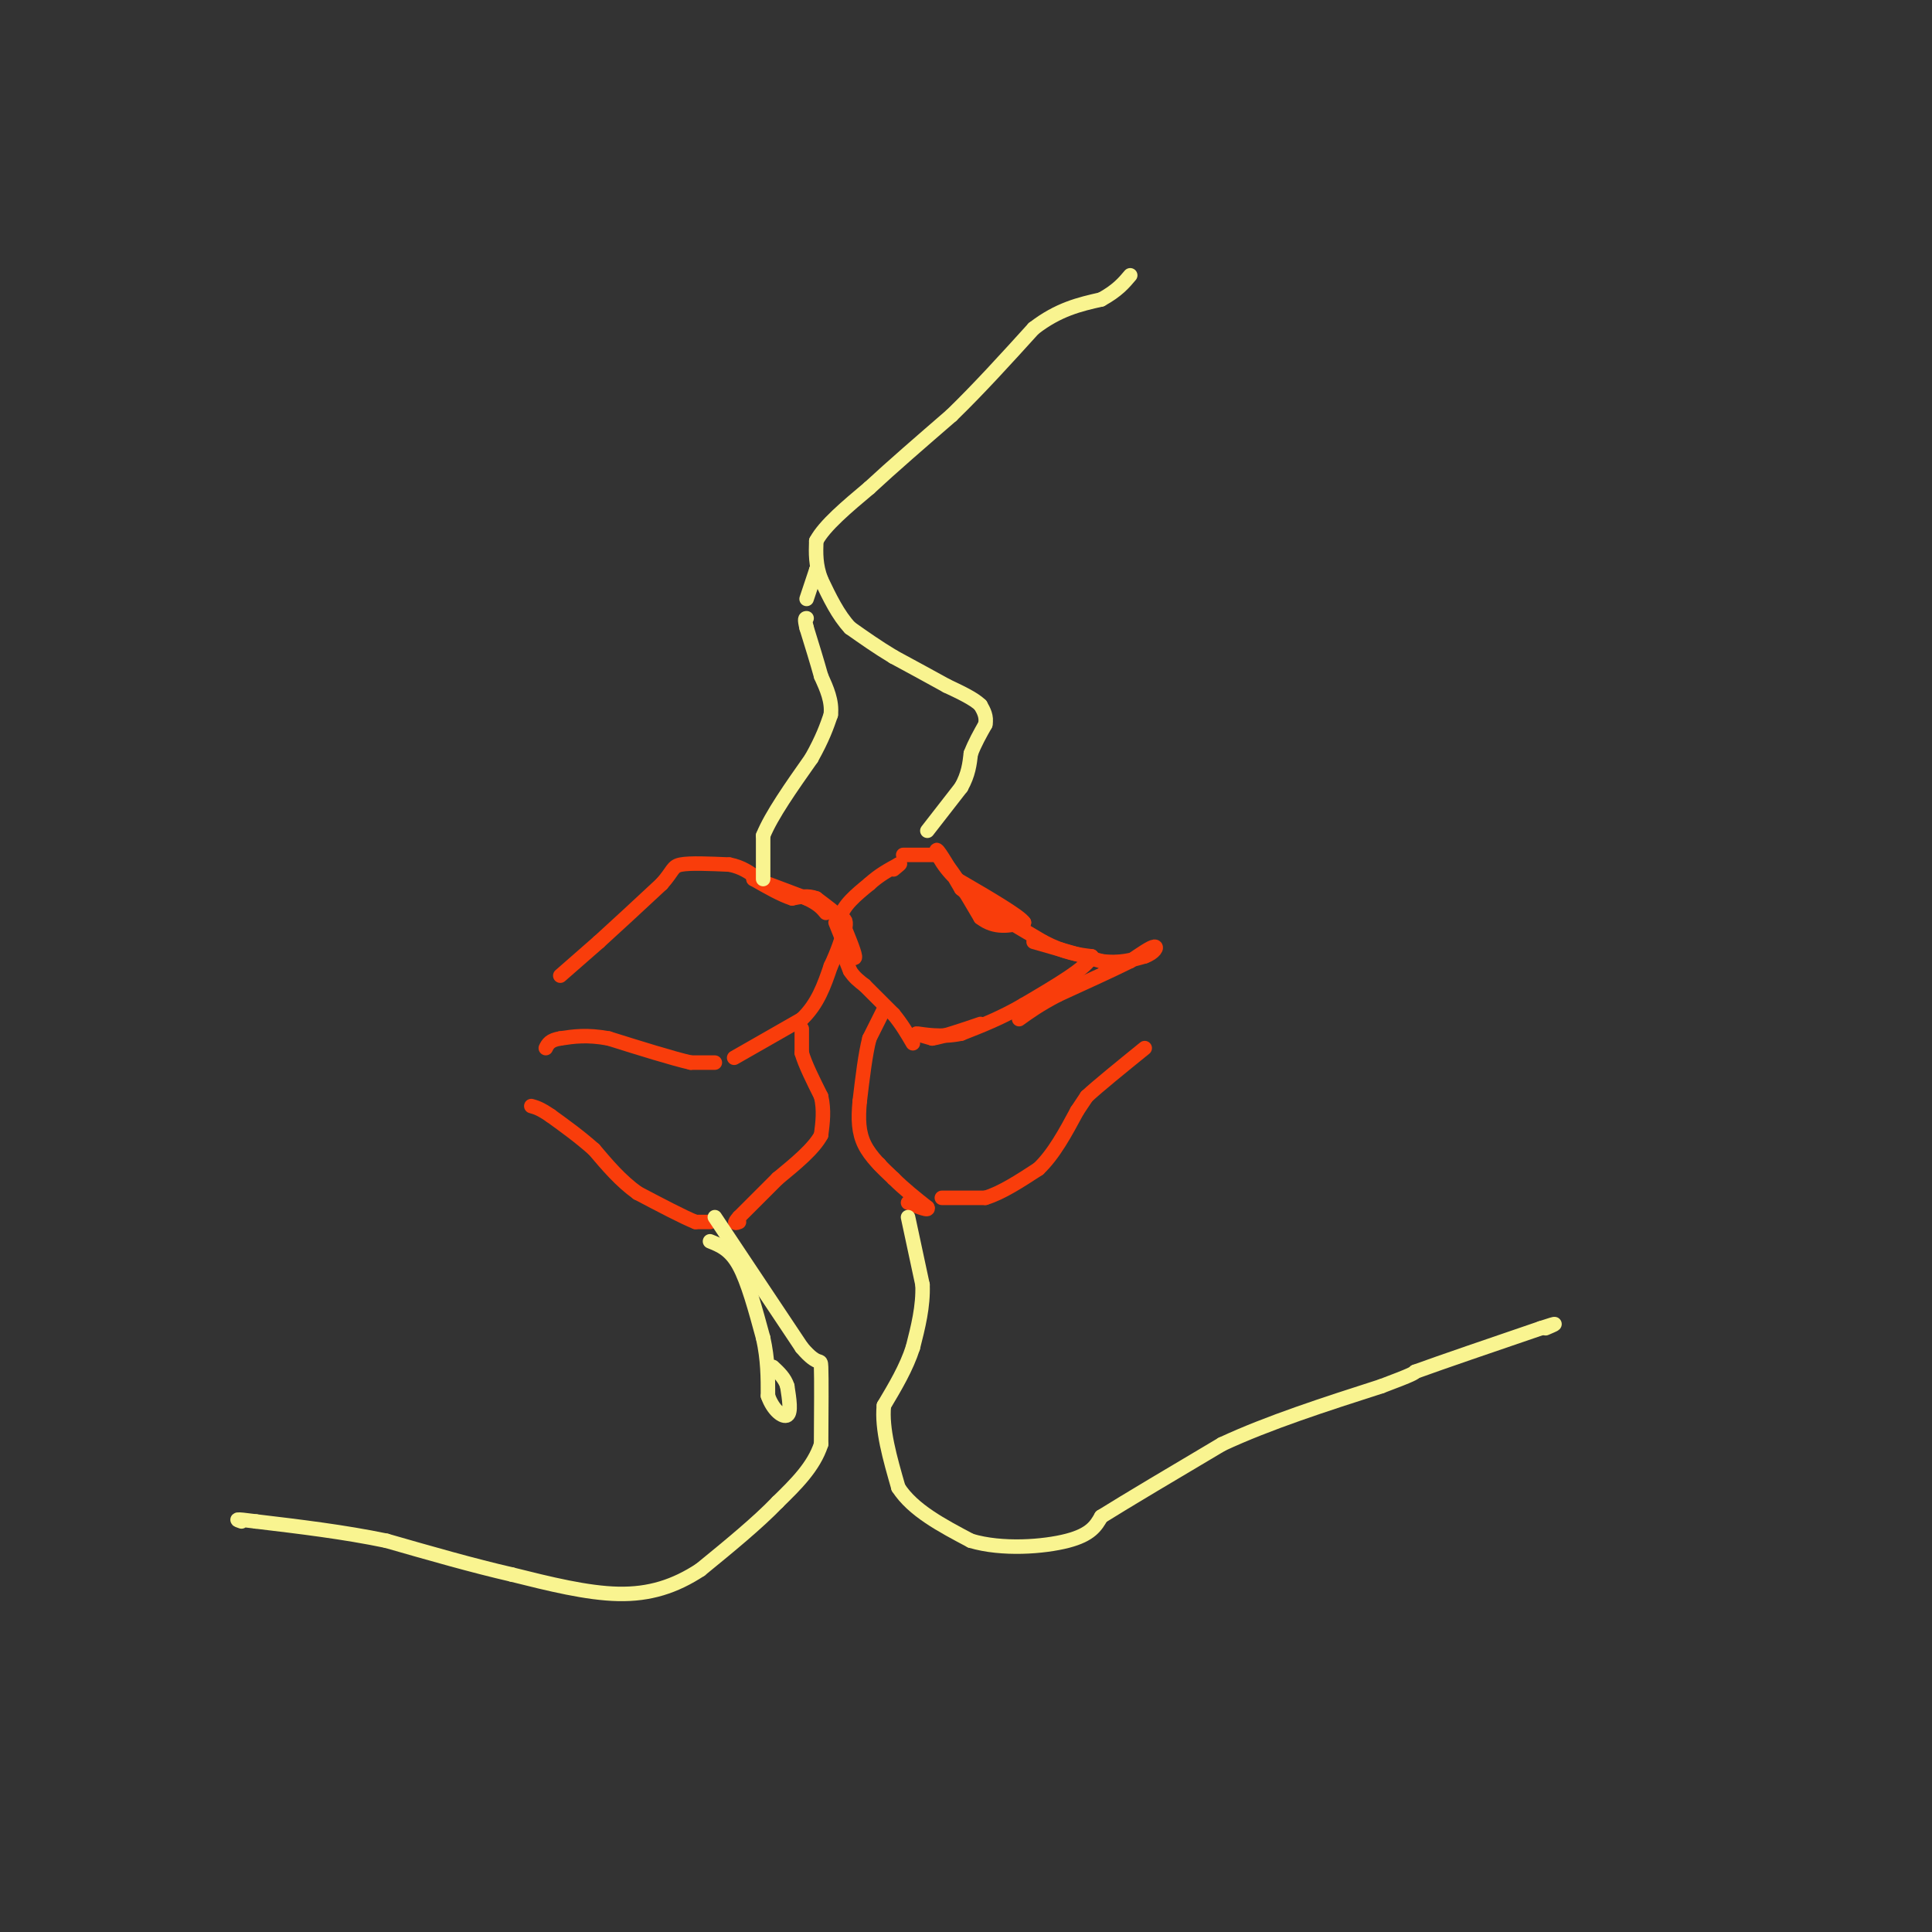 <svg viewBox='0 0 400 400' version='1.1' xmlns='http://www.w3.org/2000/svg' xmlns:xlink='http://www.w3.org/1999/xlink'><rect x="0" y="0" width="400" height="400" fill="#333333" stroke="none"/><g fill='none' stroke='#F93D0B' stroke-width='3' stroke-linecap='round' stroke-linejoin='round'><path d='M152,219c0.000,0.000 14.000,-8.000 14,-8'/><path d='M166,211c3.333,-3.167 4.667,-7.083 6,-11'/><path d='M172,200c1.500,-3.167 2.250,-5.583 3,-8'/><path d='M175,192c0.333,-1.667 -0.333,-1.833 -1,-2'/><path d='M174,190c-1.000,-1.000 -3.000,-2.500 -5,-4'/><path d='M169,186c-1.667,-0.667 -3.333,-0.333 -5,0'/><path d='M164,186c-2.167,-0.667 -5.083,-2.333 -8,-4'/><path d='M156,182c0.500,0.000 5.750,2.000 11,4'/><path d='M167,186c2.500,1.167 3.250,2.083 4,3'/><path d='M166,213c0.000,0.000 0.000,5.000 0,5'/><path d='M166,218c0.667,2.333 2.333,5.667 4,9'/><path d='M170,227c0.667,2.833 0.333,5.417 0,8'/><path d='M170,235c-1.500,2.833 -5.250,5.917 -9,9'/><path d='M161,244c-2.833,2.833 -5.417,5.417 -8,8'/><path d='M153,252c-1.333,1.500 -0.667,1.250 0,1'/><path d='M147,253c0.000,0.000 -3.000,0.000 -3,0'/><path d='M144,253c-2.500,-1.000 -7.250,-3.500 -12,-6'/><path d='M132,247c-3.500,-2.500 -6.250,-5.750 -9,-9'/><path d='M123,238c-3.000,-2.667 -6.000,-4.833 -9,-7'/><path d='M114,231c-2.167,-1.500 -3.083,-1.750 -4,-2'/><path d='M148,220c0.000,0.000 -5.000,0.000 -5,0'/><path d='M143,220c-3.667,-0.833 -10.333,-2.917 -17,-5'/><path d='M126,215c-4.500,-0.833 -7.250,-0.417 -10,0'/><path d='M116,215c-2.167,0.333 -2.583,1.167 -3,2'/><path d='M116,202c0.000,0.000 8.000,-7.000 8,-7'/><path d='M124,195c3.500,-3.167 8.250,-7.583 13,-12'/><path d='M137,183c2.467,-2.756 2.133,-3.644 4,-4c1.867,-0.356 5.933,-0.178 10,0'/><path d='M151,179c2.667,0.500 4.333,1.750 6,3'/><path d='M173,191c0.000,0.000 2.000,5.000 2,5'/><path d='M175,196c0.889,1.578 2.111,3.022 2,2c-0.111,-1.022 -1.556,-4.511 -3,-8'/><path d='M174,190c0.500,-2.500 3.250,-4.750 6,-7'/><path d='M180,183c2.000,-1.833 4.000,-2.917 6,-4'/><path d='M186,179c0.833,-0.500 -0.083,0.250 -1,1'/><path d='M174,196c0.000,0.000 2.000,5.000 2,5'/><path d='M176,201c0.833,1.333 1.917,2.167 3,3'/><path d='M179,204c1.500,1.500 3.750,3.750 6,6'/><path d='M185,210c1.667,2.000 2.833,4.000 4,6'/><path d='M183,209c0.000,0.000 -3.000,6.000 -3,6'/><path d='M180,215c-0.833,3.167 -1.417,8.083 -2,13'/><path d='M178,228c-0.356,3.711 -0.244,6.489 1,9c1.244,2.511 3.622,4.756 6,7'/><path d='M185,244c2.167,2.167 4.583,4.083 7,6'/><path d='M192,250c0.500,0.833 -1.750,-0.083 -4,-1'/><path d='M182,241c0.000,0.000 0.100,0.100 0.1,0.1'/><path d='M187,177c0.000,0.000 7.000,0.000 7,0'/><path d='M194,177c2.667,2.167 5.833,7.583 9,13'/><path d='M203,190c3.000,2.333 6.000,1.667 9,1'/><path d='M212,191c-0.833,-1.333 -7.417,-5.167 -14,-9'/><path d='M198,182c-3.289,-3.089 -4.511,-6.311 -4,-6c0.511,0.311 2.756,4.156 5,8'/><path d='M199,184c3.667,3.167 10.333,7.083 17,11'/><path d='M216,195c4.500,2.333 7.250,2.667 10,3'/><path d='M226,198c-0.667,2.167 -7.333,6.083 -14,10'/><path d='M212,208c-4.500,2.667 -8.750,4.333 -13,6'/><path d='M199,214c-4.156,0.889 -8.044,0.111 -9,0c-0.956,-0.111 1.022,0.444 3,1'/><path d='M193,215c2.167,-0.333 6.083,-1.667 10,-3'/><path d='M195,248c0.000,0.000 9.000,0.000 9,0'/><path d='M204,248c3.333,-1.000 7.167,-3.500 11,-6'/><path d='M215,242c3.167,-3.000 5.583,-7.500 8,-12'/><path d='M223,230c1.667,-2.500 1.833,-2.750 2,-3'/><path d='M225,227c2.333,-2.167 7.167,-6.083 12,-10'/><path d='M214,195c0.000,0.000 14.000,4.000 14,4'/><path d='M228,199c3.833,0.500 6.417,-0.250 9,-1'/><path d='M237,198c2.067,-0.733 2.733,-2.067 2,-2c-0.733,0.067 -2.867,1.533 -5,3'/><path d='M234,199c-3.333,1.667 -9.167,4.333 -15,7'/><path d='M219,206c-3.833,2.000 -5.917,3.500 -8,5'/></g>
<g fill='none' stroke='#F9F490' stroke-width='3' stroke-linecap='round' stroke-linejoin='round'><path d='M192,172c0.000,0.000 7.000,-9.000 7,-9'/><path d='M199,163c1.500,-2.667 1.750,-4.833 2,-7'/><path d='M201,156c0.833,-2.167 1.917,-4.083 3,-6'/><path d='M204,150c0.333,-1.667 -0.333,-2.833 -1,-4'/><path d='M203,146c-1.333,-1.333 -4.167,-2.667 -7,-4'/><path d='M196,142c-3.000,-1.667 -7.000,-3.833 -11,-6'/><path d='M185,136c-3.333,-2.000 -6.167,-4.000 -9,-6'/><path d='M176,130c-2.500,-2.667 -4.250,-6.333 -6,-10'/><path d='M170,120c-1.167,-3.000 -1.083,-5.500 -1,-8'/><path d='M169,112c1.667,-3.167 6.333,-7.083 11,-11'/><path d='M180,101c4.667,-4.333 10.833,-9.667 17,-15'/><path d='M197,86c5.667,-5.500 11.333,-11.750 17,-18'/><path d='M214,68c5.167,-4.000 9.583,-5.000 14,-6'/><path d='M228,62c3.333,-1.833 4.667,-3.417 6,-5'/><path d='M158,182c0.000,0.000 0.000,-9.000 0,-9'/><path d='M158,173c1.667,-4.167 5.833,-10.083 10,-16'/><path d='M168,157c2.333,-4.167 3.167,-6.583 4,-9'/><path d='M172,148c0.333,-2.833 -0.833,-5.417 -2,-8'/><path d='M170,140c-0.833,-3.000 -1.917,-6.500 -3,-10'/><path d='M167,130c-0.500,-2.000 -0.250,-2.000 0,-2'/><path d='M147,257c2.083,0.833 4.167,1.667 6,5c1.833,3.333 3.417,9.167 5,15'/><path d='M158,277c1.000,4.500 1.000,8.250 1,12'/><path d='M159,289c1.044,3.022 3.156,4.578 4,4c0.844,-0.578 0.422,-3.289 0,-6'/><path d='M163,287c-0.500,-1.667 -1.750,-2.833 -3,-4'/><path d='M148,252c0.000,0.000 18.000,27.000 18,27'/><path d='M166,279c3.689,4.378 3.911,1.822 4,4c0.089,2.178 0.044,9.089 0,16'/><path d='M170,299c-1.500,4.667 -5.250,8.333 -9,12'/><path d='M161,311c-4.167,4.333 -10.083,9.167 -16,14'/><path d='M145,325c-5.289,3.467 -10.511,5.133 -17,5c-6.489,-0.133 -14.244,-2.067 -22,-4'/><path d='M106,326c-8.000,-1.833 -17.000,-4.417 -26,-7'/><path d='M80,319c-8.833,-1.833 -17.917,-2.917 -27,-4'/><path d='M53,315c-5.000,-0.667 -4.000,-0.333 -3,0'/><path d='M188,252c0.000,0.000 3.000,14.000 3,14'/><path d='M191,266c0.167,4.500 -0.917,8.750 -2,13'/><path d='M189,279c-1.333,4.167 -3.667,8.083 -6,12'/><path d='M183,291c-0.500,4.833 1.250,10.917 3,17'/><path d='M186,308c3.000,4.667 9.000,7.833 15,11'/><path d='M201,319c6.467,1.933 15.133,1.267 20,0c4.867,-1.267 5.933,-3.133 7,-5'/><path d='M228,314c5.333,-3.333 15.167,-9.167 25,-15'/><path d='M253,299c9.667,-4.500 21.333,-8.250 33,-12'/><path d='M286,287c6.667,-2.500 6.833,-2.750 7,-3'/><path d='M293,284c5.500,-2.000 15.750,-5.500 26,-9'/><path d='M319,275c4.500,-1.500 2.750,-0.750 1,0'/><path d='M167,124c0.000,0.000 2.000,-6.000 2,-6'/><path d='M169,118c0.333,-0.833 0.167,0.083 0,1'/></g>
</svg>